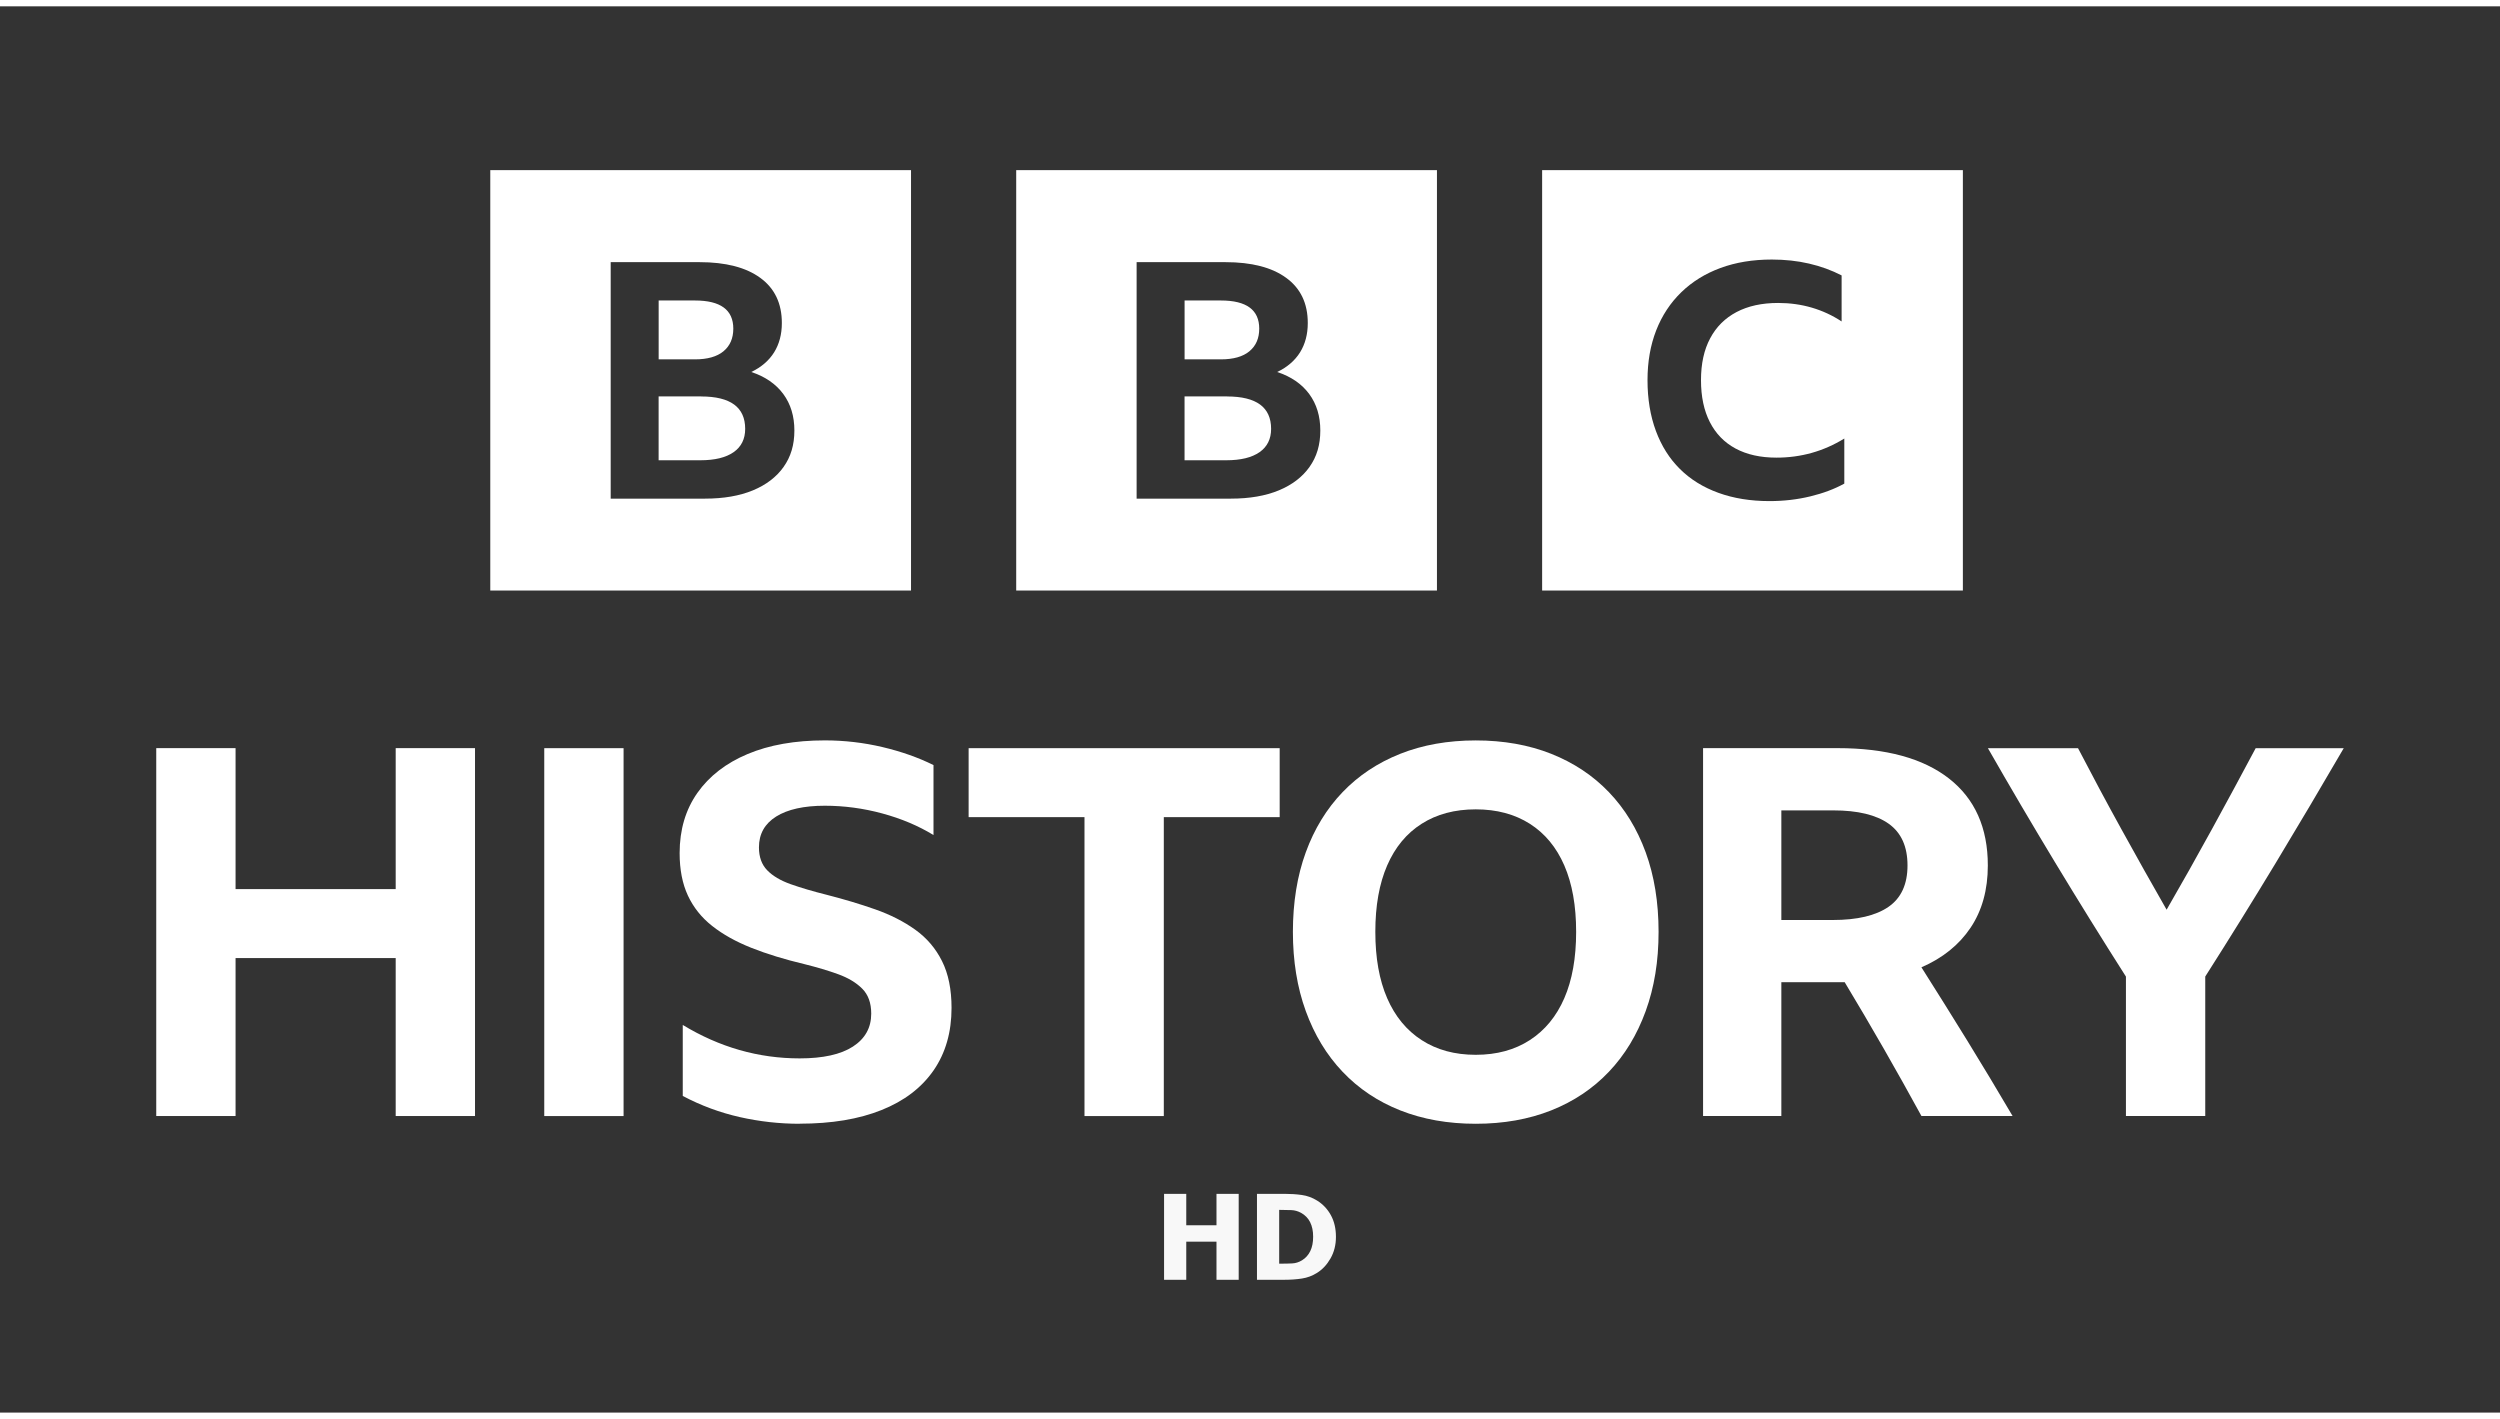 <?xml version="1.0" encoding="UTF-8"?>
<!DOCTYPE svg PUBLIC '-//W3C//DTD SVG 1.0//EN'
          'http://www.w3.org/TR/2001/REC-SVG-20010904/DTD/svg10.dtd'>
<svg contentScriptType="text/ecmascript" width="148px" xmlns:xlink="http://www.w3.org/1999/xlink" zoomAndPan="magnify" contentStyleType="text/css" viewBox="0 0 640 360" height="84px" preserveAspectRatio="xMidYMid meet" xmlns="http://www.w3.org/2000/svg" version="1.0"
><rect x="0" y="0" width="640" height="360" fill="#333333" stroke="none"/><g id="Web_Template" style="fill:none; stroke-width:1; fill-rule:evenodd; stroke:none;"
  >
        
        <g id="Icon-HD" style="fill:#F8F8F8; fill-rule:nonzero;" transform="translate(298, 304)"
    >
            <path d="M5.684,22 L5.684,12.248 L13.42,12.248 L13.42,22 L19.105,22 L19.105,0 L13.42,0 L13.42,8.052 L5.684,8.052 L5.684,0 L0,0 L0,22 L5.684,22 Z M30.868,22 C32.429,22 33.901,21.894 35.284,21.682 C36.667,21.471 37.946,20.995 39.121,20.257 C40.53,19.39 41.695,18.146 42.617,16.526 C43.539,14.906 44,13.071 44,11.022 C44,8.895 43.569,7.045 42.708,5.474 C41.847,3.903 40.672,2.655 39.182,1.729 C37.966,0.97 36.664,0.493 35.276,0.296 C33.888,0.099 32.398,0 30.808,0 L30.808,0 L23.786,0 L23.786,22 L30.868,22 Z M29.577,17.878 L29.47,17.878 L29.47,4.107 L29.577,4.107 C30.752,4.107 31.763,4.127 32.609,4.167 C33.455,4.206 34.263,4.433 35.033,4.846 C36.097,5.427 36.885,6.233 37.396,7.262 C37.908,8.291 38.164,9.53 38.164,10.978 C38.164,12.426 37.921,13.652 37.434,14.657 C36.948,15.662 36.239,16.45 35.306,17.021 C34.516,17.503 33.683,17.767 32.806,17.811 C31.93,17.856 30.853,17.878 29.577,17.878 L29.577,17.878 Z" id="HD"
      />
        </g
      >
    <g id="Logo_Dark-BG" style="fill:#FFFFFF; fill-rule:nonzero;" transform="translate(40.0, 41.938) scale(0.875, 0.875)"
      >
            <path d="M97.727,0 L97.727,122.998 C97.727,122.998 220.824,122.998 220.824,122.998 L220.824,0 C220.824,0 97.727,0 97.727,0 Z M183.563,86.804 C181.465,89.769 178.464,92.068 174.572,93.68 C170.68,95.292 165.999,96.104 160.539,96.104 L132.957,96.104 C132.957,96.104 132.957,26.917 132.957,26.917 L158.937,26.917 C166.597,26.917 172.53,28.45 176.727,31.516 C180.935,34.582 183.033,38.978 183.033,44.727 C183.033,48.018 182.277,50.87 180.777,53.293 C179.265,55.717 177.043,57.633 174.087,59.053 C178.171,60.406 181.284,62.559 183.45,65.489 C185.616,68.42 186.699,71.993 186.699,76.186 C186.699,80.379 185.65,83.862 183.54,86.827 L183.563,86.804 Z M165.954,52.989 C167.871,51.411 168.83,49.201 168.83,46.361 C168.83,40.883 165.096,38.133 157.628,38.133 L146.99,38.133 L146.99,55.356 L157.628,55.356 C161.272,55.356 164.047,54.567 165.965,52.989 L165.954,52.989 Z M159.411,66.199 L146.979,66.199 L146.979,84.877 L159.219,84.877 C163.427,84.877 166.653,84.088 168.92,82.51 C171.177,80.932 172.305,78.655 172.305,75.69 C172.305,69.367 168.007,66.211 159.411,66.211 L159.411,66.199 Z" id="Shape"
        />
            <path d="M251.598,0 L251.598,122.998 C251.598,122.998 374.696,122.998 374.696,122.998 L374.696,0 C374.696,0 251.598,0 251.598,0 L251.598,0 Z M337.435,86.804 C335.336,89.769 332.336,92.068 328.444,93.68 C324.552,95.292 319.87,96.104 314.41,96.104 L286.828,96.104 C286.828,96.104 286.828,26.917 286.828,26.917 L312.808,26.917 C320.468,26.917 326.402,28.45 330.598,31.516 C334.806,34.582 336.904,38.978 336.904,44.727 C336.904,48.018 336.149,50.87 334.648,53.293 C333.137,55.717 330.914,57.633 327.959,59.053 C332.042,60.406 335.156,62.559 337.322,65.489 C339.488,68.42 340.571,71.993 340.571,76.186 C340.571,80.379 339.522,83.862 337.412,86.827 L337.435,86.804 Z M319.825,52.989 C321.743,51.411 322.702,49.201 322.702,46.361 C322.702,40.883 318.968,38.133 311.5,38.133 L300.862,38.133 L300.862,55.356 L311.5,55.356 C315.144,55.356 317.919,54.567 319.836,52.989 L319.825,52.989 Z M313.282,66.199 L300.851,66.199 L300.851,84.877 L313.09,84.877 C317.298,84.877 320.525,84.088 322.792,82.51 C325.048,80.932 326.176,78.655 326.176,75.69 C326.176,69.367 321.878,66.211 313.282,66.211 L313.282,66.199 Z" id="Shape"
        />
            <path d="M405.47,122.998 L528.567,122.998 C528.567,122.998 528.567,0 528.567,0 L405.47,0 C405.47,0 405.47,122.998 405.47,122.998 Z M493.878,91.707 C491.013,93.286 487.685,94.537 483.906,95.45 C480.127,96.363 476.156,96.825 471.982,96.825 C466.443,96.825 461.457,96.013 457.024,94.401 C452.59,92.79 448.845,90.468 445.788,87.435 C442.719,84.403 440.384,80.684 438.749,76.288 C437.124,71.892 436.301,66.943 436.301,61.443 C436.301,56.066 437.147,51.219 438.839,46.879 C440.531,42.551 442.979,38.831 446.171,35.732 C449.364,32.632 453.188,30.265 457.655,28.619 C462.123,26.973 467.12,26.151 472.659,26.151 C476.506,26.151 480.138,26.545 483.556,27.334 C486.974,28.123 490.156,29.284 493.089,30.795 L493.089,44.264 C490.415,42.495 487.516,41.153 484.391,40.229 C481.266,39.316 477.972,38.854 474.52,38.854 C469.76,38.854 465.71,39.744 462.348,41.514 C458.986,43.284 456.414,45.842 454.632,49.201 C452.838,52.549 451.947,56.63 451.947,61.431 C451.947,66.233 452.805,70.336 454.542,73.718 C456.268,77.099 458.772,79.68 462.066,81.45 C465.36,83.22 469.342,84.11 474.035,84.11 C481.199,84.11 487.82,82.25 493.878,78.519 L493.878,91.707 L493.878,91.707 Z" id="Shape"
        />
            <polygon id="Path" points="70.054 276.734 70.054 230.52 23.205 230.52 23.205 276.734 0 276.734 0 169.1 23.205 169.1 23.205 210.343 70.054 210.343 70.054 169.1 93.259 169.1 93.259 276.734"
        />
            <polygon id="Path" points="113.52 169.111 136.725 169.111 136.725 276.746 113.52 276.746 113.52 169.111"
        />
            <path d="M188.245,279 C182.322,279 176.467,278.346 170.691,277.039 C164.916,275.731 159.365,273.68 154.041,270.862 L154.041,250.088 C164.792,256.614 176.185,259.872 188.245,259.872 C195.07,259.872 200.27,258.722 203.835,256.411 C207.4,254.101 209.182,250.888 209.182,246.774 C209.182,243.663 208.302,241.228 206.542,239.47 C204.782,237.711 202.447,236.314 199.537,235.254 C196.626,234.195 193.355,233.225 189.745,232.323 C183.822,230.914 178.599,229.314 174.076,227.51 C169.552,225.707 165.739,223.576 162.626,221.108 C159.512,218.651 157.154,215.686 155.541,212.226 C153.928,208.765 153.127,204.629 153.127,199.804 C153.127,192.985 154.864,187.112 158.328,182.186 C161.791,177.272 166.687,173.485 173.015,170.824 C179.344,168.164 186.88,166.834 195.611,166.834 C201.33,166.834 206.96,167.488 212.487,168.795 C218.015,170.103 222.979,171.861 227.401,174.059 L227.401,194.529 C222.979,191.824 217.981,189.716 212.408,188.206 C206.836,186.695 201.229,185.951 195.611,185.951 C189.485,185.951 184.736,187.011 181.375,189.107 C178.013,191.215 176.332,194.225 176.332,198.136 C176.332,200.943 177.133,203.174 178.746,204.831 C180.348,206.488 182.638,207.841 185.605,208.901 C188.572,209.949 192.058,210.986 196.074,211.989 C201.195,213.297 205.967,214.728 210.389,216.284 C214.811,217.839 218.703,219.823 222.065,222.224 C225.426,224.636 228.044,227.691 229.894,231.41 C231.755,235.119 232.68,239.695 232.68,245.106 C232.68,252.229 230.92,258.327 227.412,263.4 C223.892,268.472 218.827,272.338 212.194,274.987 C205.561,277.647 197.585,278.977 188.245,278.977 L188.245,279 Z" id="Path"
        />
            <polygon id="Path" points="237.689 169.111 328.681 169.111 328.681 189.288 294.782 189.288 294.782 276.746 271.577 276.746 271.577 189.288 237.678 189.288 237.678 169.111"
        />
            <path d="M386.044,166.845 C394.178,166.845 401.533,168.153 408.121,170.757 C414.698,173.372 420.327,177.103 424.997,181.972 C429.667,186.842 433.255,192.714 435.77,199.59 C438.275,206.466 439.538,214.221 439.538,222.844 C439.538,231.467 438.286,239.098 435.77,246.03 C433.255,252.951 429.667,258.88 424.997,263.794 C420.327,268.709 414.698,272.474 408.121,275.089 C401.544,277.692 394.189,279 386.044,279 C377.899,279 370.555,277.692 363.967,275.089 C357.391,272.485 351.761,268.72 347.091,263.794 C342.421,258.88 338.833,252.951 336.318,246.03 C333.802,239.109 332.55,231.377 332.55,222.844 C332.55,214.311 333.802,206.466 336.318,199.59 C338.822,192.714 342.421,186.842 347.091,181.972 C351.761,177.103 357.379,173.372 363.967,170.757 C370.544,168.153 377.899,166.845 386.044,166.845 Z M386.044,258.823 C392.17,258.823 397.438,257.392 401.86,254.529 C406.282,251.666 409.644,247.585 411.956,242.265 C414.269,236.945 415.42,230.475 415.42,222.844 C415.42,215.213 414.269,208.743 411.956,203.422 C409.644,198.102 406.282,194.044 401.86,191.226 C397.438,188.42 392.17,187.011 386.044,187.011 C379.919,187.011 374.639,188.42 370.228,191.226 C365.806,194.033 362.444,198.102 360.132,203.422 C357.819,208.743 356.669,215.213 356.669,222.844 C356.669,230.475 357.819,236.945 360.132,242.265 C362.444,247.585 365.806,251.677 370.228,254.529 C374.65,257.392 379.919,258.823 386.044,258.823 Z" id="Shape"
        />
            <path d="M475.457,237.599 L475.457,276.734 L452.556,276.734 L452.556,169.1 L491.882,169.1 C506.039,169.1 516.914,172.064 524.495,177.982 C532.076,183.9 535.866,192.387 535.866,203.422 C535.866,210.546 534.185,216.622 530.823,221.638 C527.462,226.654 522.667,230.52 516.44,233.225 C520.964,240.349 525.431,247.507 529.853,254.675 C534.275,261.856 538.686,269.205 543.108,276.723 L516.44,276.723 C509.209,263.479 501.73,250.426 493.991,237.587 L475.457,237.587 L475.457,237.599 Z M475.457,219.383 L490.528,219.383 C497.657,219.383 503.084,218.098 506.795,215.54 C510.506,212.981 512.368,208.946 512.368,203.422 C512.368,197.899 510.54,193.841 506.874,191.226 C503.208,188.623 497.804,187.315 490.675,187.315 L475.457,187.315 L475.457,219.383 Z" id="Shape"
        />
            <path d="M599.479,235.942 L599.479,276.734 L576.274,276.734 L576.274,235.942 C569.246,224.907 562.365,213.815 555.63,202.679 C548.895,191.542 542.319,180.349 535.888,169.111 L562.252,169.111 C566.369,177.035 570.611,184.971 574.988,192.895 C579.354,200.819 583.753,208.653 588.175,216.374 C592.699,208.551 597.11,200.695 601.431,192.816 C605.751,184.937 610.015,177.035 614.234,169.111 L640,169.111 C633.468,180.349 626.835,191.542 620.112,202.679 C613.377,213.815 606.496,224.907 599.468,235.942 L599.479,235.942 Z" id="Path"
        />
        </g
      ></g
    ></svg
  >
